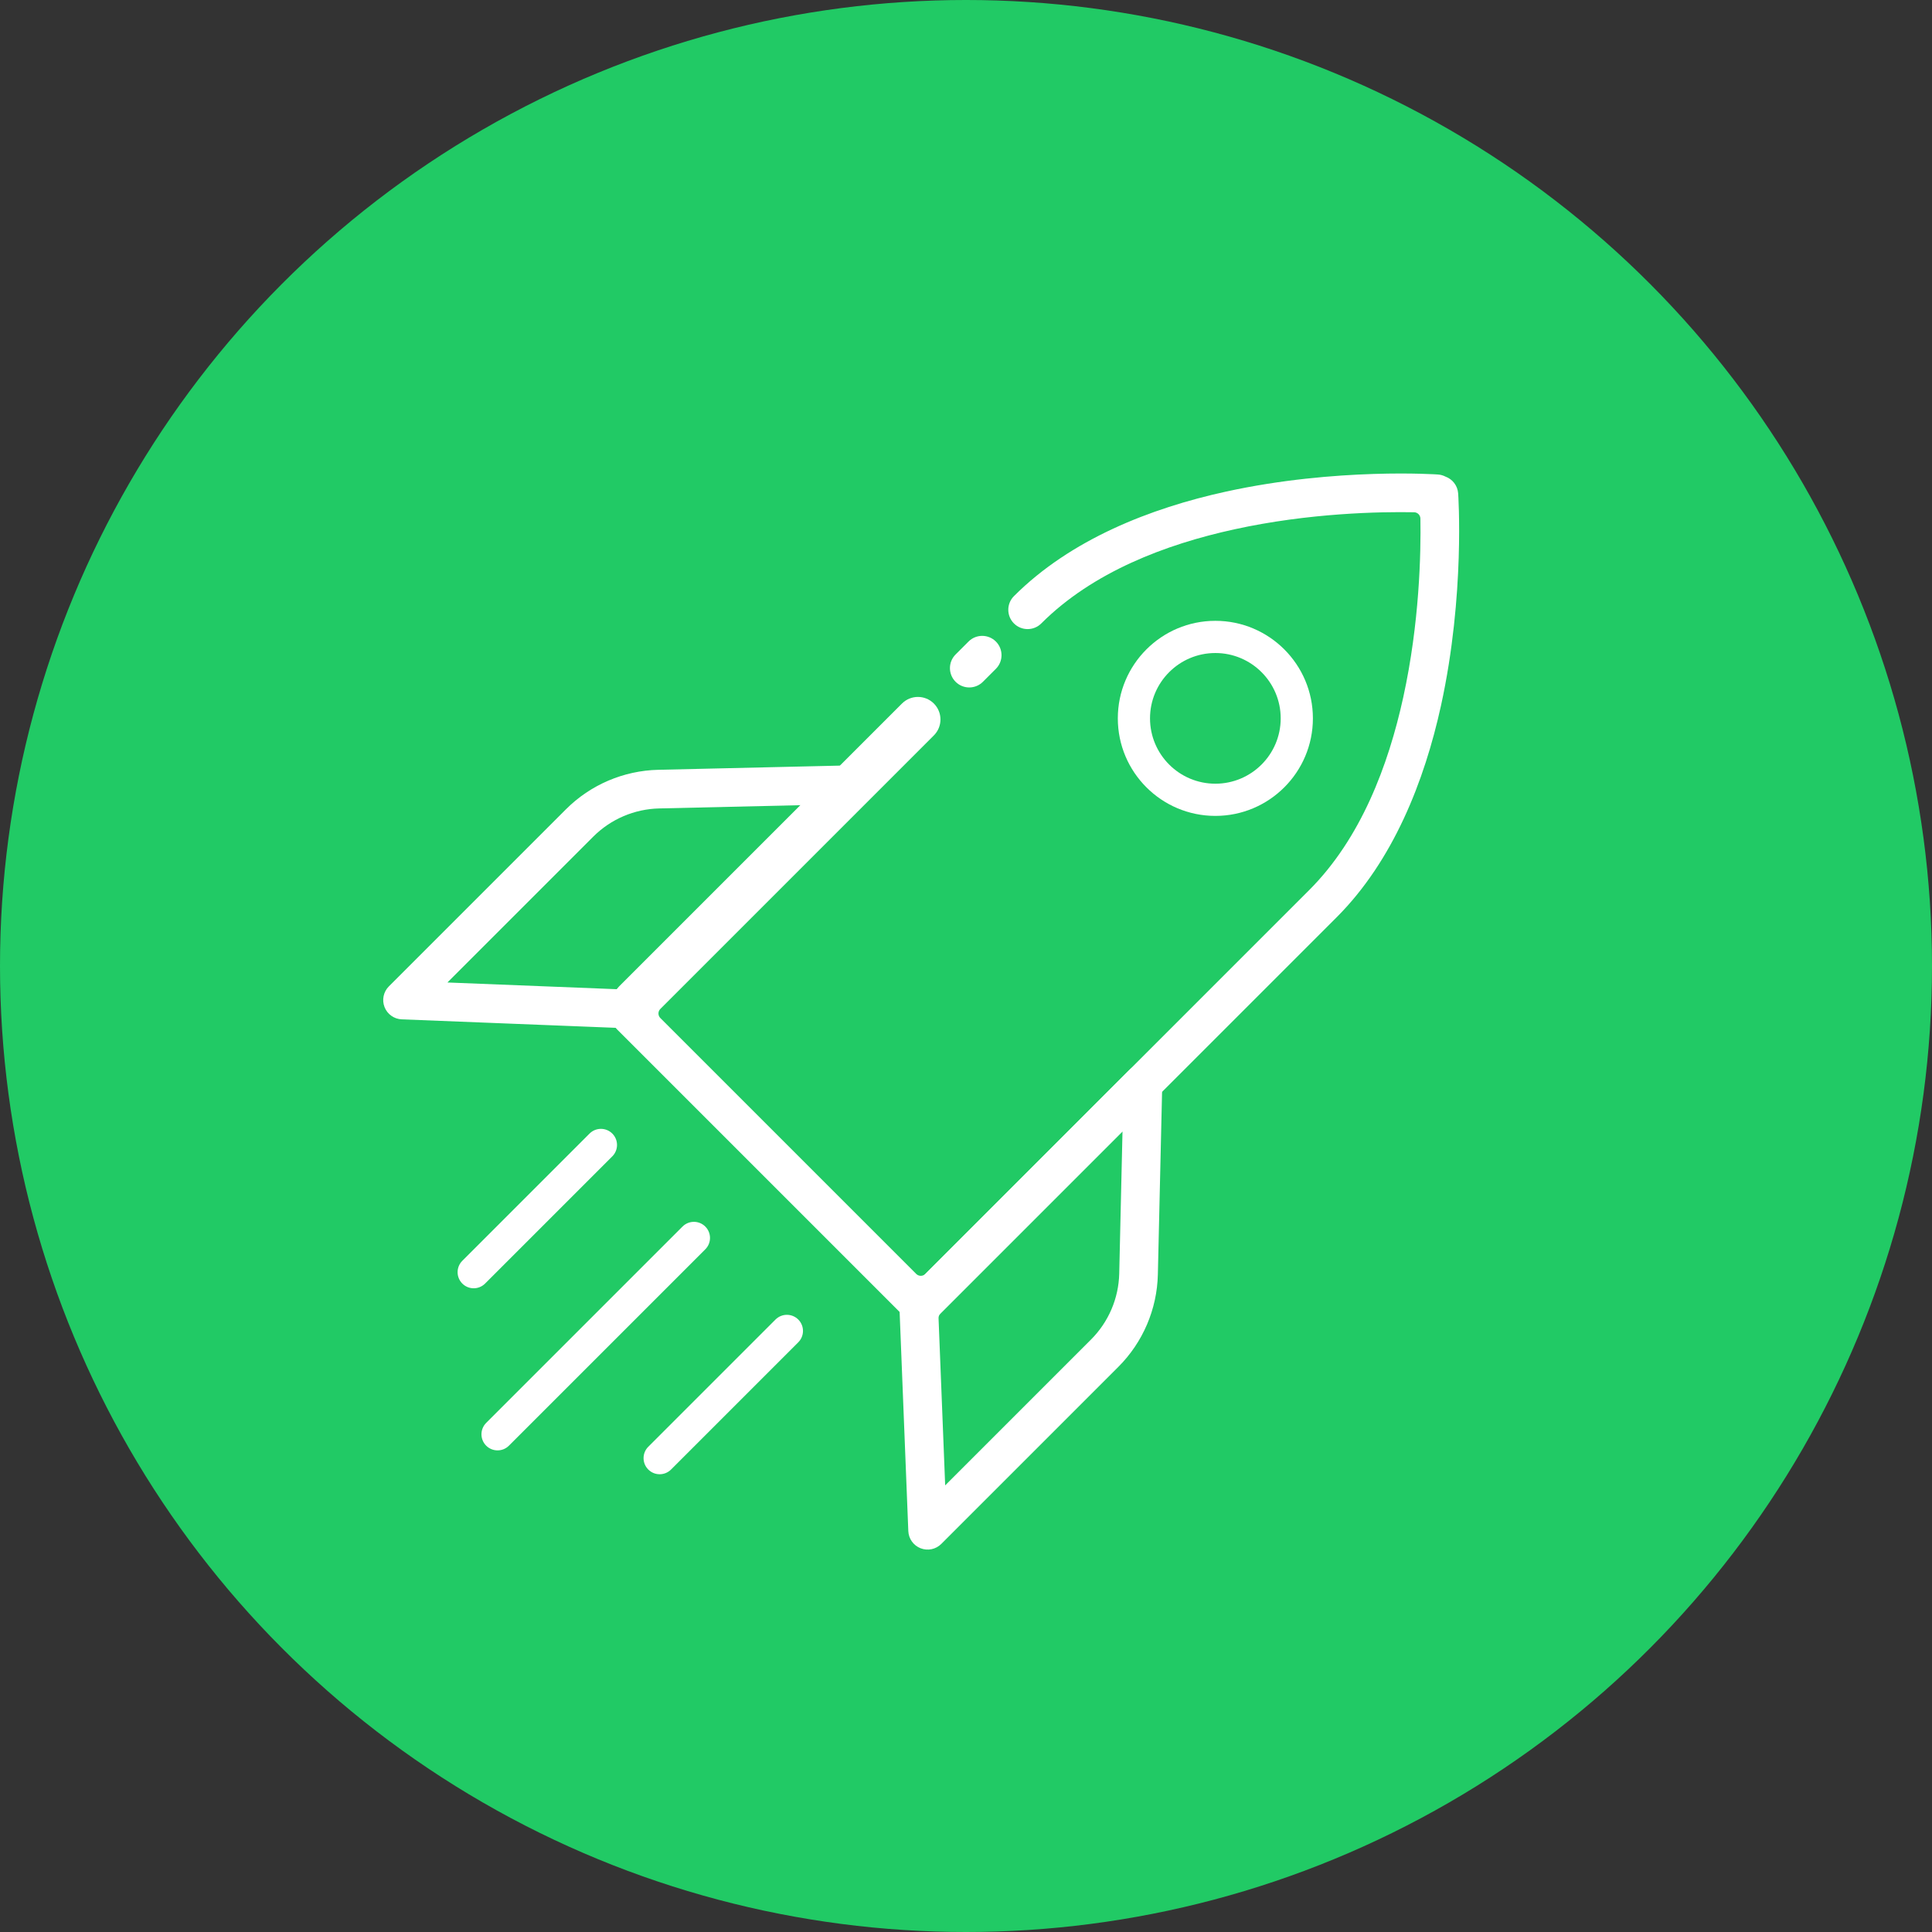 <?xml version="1.0" encoding="UTF-8" standalone="no"?><!DOCTYPE svg PUBLIC "-//W3C//DTD SVG 1.1//EN" "http://www.w3.org/Graphics/SVG/1.1/DTD/svg11.dtd"><svg width="100%" height="100%" viewBox="0 0 300 300" version="1.1" xmlns="http://www.w3.org/2000/svg" xmlns:xlink="http://www.w3.org/1999/xlink" xml:space="preserve" xmlns:serif="http://www.serif.com/" style="fill-rule:evenodd;clip-rule:evenodd;stroke-linejoin:round;stroke-miterlimit:2;"><rect x="0" y="0" width="300" height="300" fill="#333333" stroke="none"/><g><circle cx="150" cy="150" r="150" style="fill:#21ca65;"/><g><path d="M105.982,190.458l-30.489,30.489c-0.976,0.976 -0.976,2.56 -0,3.536c0.975,0.976 2.56,0.976 3.535,0l30.489,-30.489c0.976,-0.976 0.976,-2.56 0,-3.536c-0.975,-0.975 -2.559,-0.975 -3.535,0Z" style="fill:#fff;"/><path d="M91.544,176.02l-19.756,19.756c-0.976,0.976 -0.976,2.56 -0,3.536c0.975,0.976 2.56,0.976 3.535,-0l19.756,-19.756c0.976,-0.976 0.976,-2.56 0,-3.536c-0.975,-0.975 -2.56,-0.975 -3.535,0Z" style="fill:#fff;"/><path d="M120.42,204.896l-19.756,19.756c-0.976,0.976 -0.976,2.56 -0,3.536c0.976,0.976 2.56,0.976 3.535,-0l19.756,-19.756c0.976,-0.976 0.976,-2.56 0,-3.536c-0.975,-0.975 -2.559,-0.975 -3.535,0Z" style="fill:#fff;"/><path d="M152.628,105.868l2.01,-2.01c1.17,-1.171 1.17,-3.072 -0,-4.243c-1.171,-1.17 -3.072,-1.17 -4.243,0l-2.01,2.01c-1.171,1.171 -1.171,3.072 -0,4.243c1.171,1.171 3.072,1.171 4.243,0Z" style="fill:#fff;"/><path d="M133.971,123.973c0.867,-0.866 1.119,-2.174 0.637,-3.301c-0.482,-1.127 -1.601,-1.847 -2.827,-1.819c-0,-0 -18.857,0.435 -29.559,0.681c-5.393,0.125 -10.531,2.323 -14.345,6.137c-9.165,9.165 -27.493,27.493 -27.493,27.493c-0.843,0.843 -1.107,2.105 -0.673,3.215c0.434,1.109 1.484,1.857 2.675,1.904l34.543,1.369c0.836,0.033 1.648,-0.284 2.24,-0.876l34.802,-34.803Zm-9.535,1.051l-28.581,28.581c-0,-0 -26.381,-1.046 -26.381,-1.046c-0,0 22.646,-22.645 22.646,-22.645c2.723,-2.723 6.39,-4.292 10.24,-4.381l22.076,-0.509Z" style="fill:#fff;"/><path d="M180.473,168.343c0.028,-1.226 -0.692,-2.345 -1.82,-2.827c-1.127,-0.483 -2.434,-0.23 -3.301,0.636l-34.802,34.803c-0.592,0.592 -0.91,1.404 -0.877,2.24l1.369,34.543c0.047,1.191 0.795,2.241 1.905,2.675c1.11,0.434 2.371,0.17 3.214,-0.673c0,0 18.328,-18.328 27.494,-27.493c3.814,-3.815 6.012,-8.952 6.136,-14.345c0.247,-10.702 0.682,-29.559 0.682,-29.559Zm-6.171,7.345l-0.509,22.076c-0.089,3.85 -1.658,7.517 -4.381,10.24c-0,0 -22.646,22.646 -22.646,22.646c0,0 -0.894,-22.564 -1.029,-25.956c-0.009,-0.272 0.095,-0.535 0.287,-0.727c3.059,-3.06 28.278,-28.279 28.278,-28.279Z" style="fill:#fff;"/><path d="M219.585,79.543c0.535,0.013 0.964,0.443 0.976,0.978c0.089,5.348 -0.13,16.184 -2.662,27.741c-2.332,10.646 -6.608,21.95 -14.606,29.948c0,0 -52.852,52.853 -59.606,59.606c-0.187,0.188 -0.441,0.293 -0.707,0.293c-0.265,-0 -0.519,-0.105 -0.707,-0.293c-4.982,-4.982 -34.753,-34.754 -39.736,-39.736c-0.187,-0.188 -0.293,-0.442 -0.293,-0.707c0,-0.265 0.106,-0.52 0.293,-0.707c5.593,-5.593 42.472,-42.472 42.472,-42.472c1.366,-1.366 1.366,-3.584 -0,-4.95c-1.366,-1.366 -3.584,-1.366 -4.95,0l-43.933,43.933c-0.902,0.903 -1.209,2.177 -0.918,3.332c-0.492,1.103 -0.286,2.441 0.618,3.345l43.929,43.929c0.125,0.518 0.39,1.01 0.794,1.414c1.171,1.171 3.072,1.171 4.243,0l62.744,-62.744c8.807,-8.807 13.656,-21.185 16.224,-32.907c3.773,-17.223 2.661,-32.929 2.661,-32.929c-0.086,-1.222 -0.894,-2.222 -1.977,-2.613c-0.351,-0.181 -0.744,-0.295 -1.162,-0.324c-0,-0 -15.706,-1.113 -32.929,2.66c-11.723,2.568 -24.1,7.418 -32.907,16.225c-1.171,1.17 -1.171,3.071 -0,4.242c1.171,1.171 3.072,1.171 4.242,0c7.999,-7.998 19.303,-12.274 29.949,-14.606c11.708,-2.565 22.677,-2.756 27.948,-2.658Z" style="fill:#fff;"/><path d="M188.72,96.401c-8.36,0 -15.146,6.787 -15.146,15.146c-0,8.359 6.786,15.146 15.146,15.146c8.359,0 15.146,-6.787 15.146,-15.146c-0,-8.359 -6.787,-15.146 -15.146,-15.146Zm-0,5c5.599,0 10.146,4.546 10.146,10.146c-0,5.6 -4.547,10.146 -10.146,10.146c-5.6,0 -10.146,-4.546 -10.146,-10.146c-0,-5.6 4.546,-10.146 10.146,-10.146Z" style="fill:#fff;"/></g></g></svg>